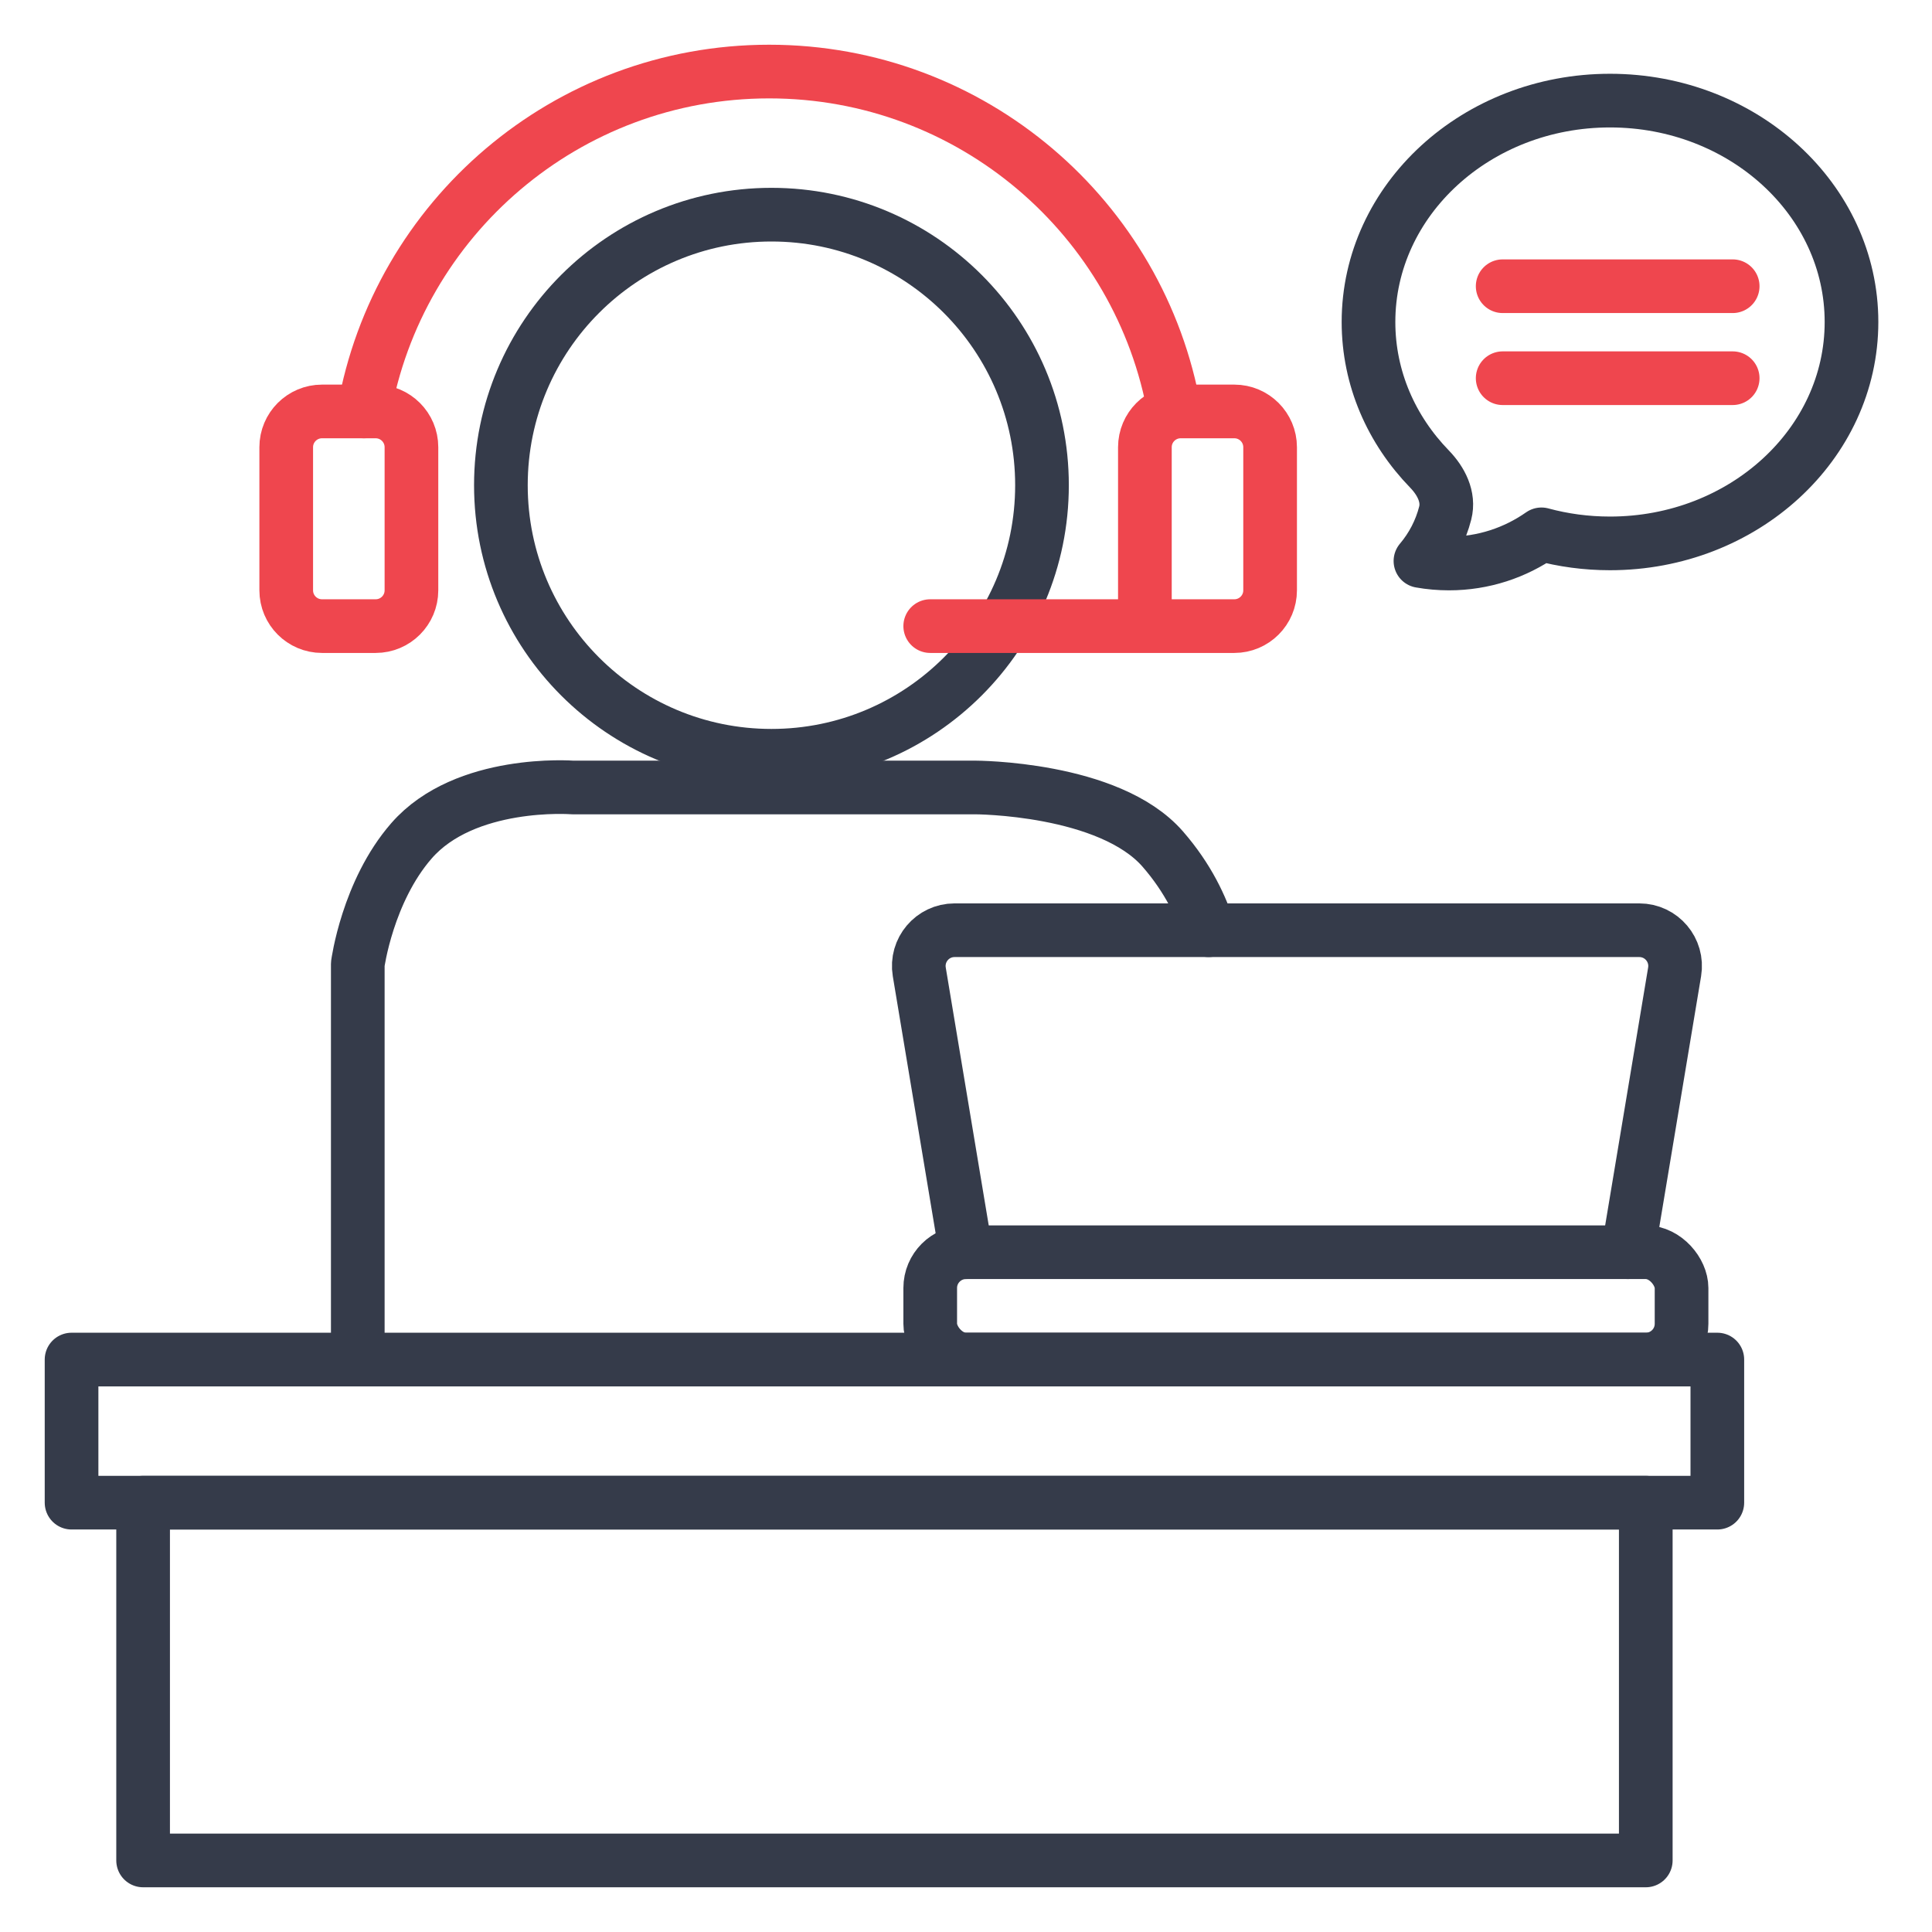<?xml version="1.0" encoding="UTF-8"?>
<svg xmlns="http://www.w3.org/2000/svg" width="54" height="54" viewBox="0 0 54 54" fill="none">
  <circle cx="21.562" cy="13.562" r="7.562" stroke="#353B4A" stroke-width="1.5" stroke-linecap="round"></circle>
  <path d="M10 37.5V26.945C10 26.945 10.271 24.912 11.5 23.502C13 21.78 16 22.01 16 22.01H27.25C27.25 22.01 31 22.01 32.5 23.732C33.212 24.549 33.586 25.367 33.782 26" stroke="#353B4A" stroke-width="1.5" stroke-linecap="round" stroke-linejoin="round"></path>
  <rect x="2" y="38" width="46" height="4" stroke="#353B4A" stroke-width="1.5" stroke-linecap="round" stroke-linejoin="round"></rect>
  <rect x="26" y="35" width="21" height="3" rx="1" stroke="#353B4A" stroke-width="1.5" stroke-linecap="round" stroke-linejoin="round"></rect>
  <rect x="4" y="42" width="42" height="10" stroke="#353B4A" stroke-width="1.5" stroke-linecap="round" stroke-linejoin="round"></rect>
  <path d="M27 35L25.694 27.164C25.593 26.555 26.062 26 26.68 26L45.819 26C46.438 26 46.907 26.555 46.806 27.164L45.5 35" stroke="#353B4A" stroke-width="1.5" stroke-linecap="round" stroke-linejoin="round"></path>
  <path d="M10.172 11.5C11.118 6.102 15.829 2 21.499 2C27.168 2 31.879 6.102 32.825 11.5" stroke="#EF464E" stroke-width="1.5" stroke-linecap="round" stroke-linejoin="round"></path>
  <path d="M26 17.5H32M32 17.5H34.5C35.052 17.5 35.5 17.052 35.5 16.5V12.5C35.5 11.948 35.052 11.5 34.5 11.5H33C32.448 11.5 32 11.948 32 12.5V17.5Z" stroke="#EF464E" stroke-width="1.5" stroke-linecap="round" stroke-linejoin="round"></path>
  <path d="M8 12.5V16.5C8 17.052 8.448 17.5 9 17.5H10.5C11.052 17.5 11.5 17.052 11.5 16.5V12.5C11.5 11.948 11.052 11.5 10.5 11.5H9C8.448 11.5 8 11.948 8 12.5Z" stroke="#EF464E" stroke-width="1.5" stroke-linecap="round" stroke-linejoin="round"></path>
  <path d="M45 15.188C48.727 15.188 51.75 12.417 51.75 9C51.75 5.583 48.727 2.812 45 2.812C41.273 2.812 38.25 5.583 38.25 9C38.25 10.578 38.894 12.017 39.955 13.11C40.279 13.445 40.51 13.89 40.394 14.341C40.268 14.834 40.031 15.291 39.702 15.68C39.965 15.727 40.232 15.75 40.5 15.75C41.462 15.75 42.352 15.448 43.084 14.935C43.691 15.1 44.335 15.188 45 15.188Z" stroke="#353B4A" stroke-width="1.5" stroke-linecap="round" stroke-linejoin="round"></path>
  <path d="M42 8H48.429" stroke="#EF464E" stroke-width="1.5" stroke-linecap="round" stroke-linejoin="round"></path>
  <path d="M42 10.571H48.429" stroke="#EF464E" stroke-width="1.5" stroke-linecap="round" stroke-linejoin="round"></path>
</svg>
